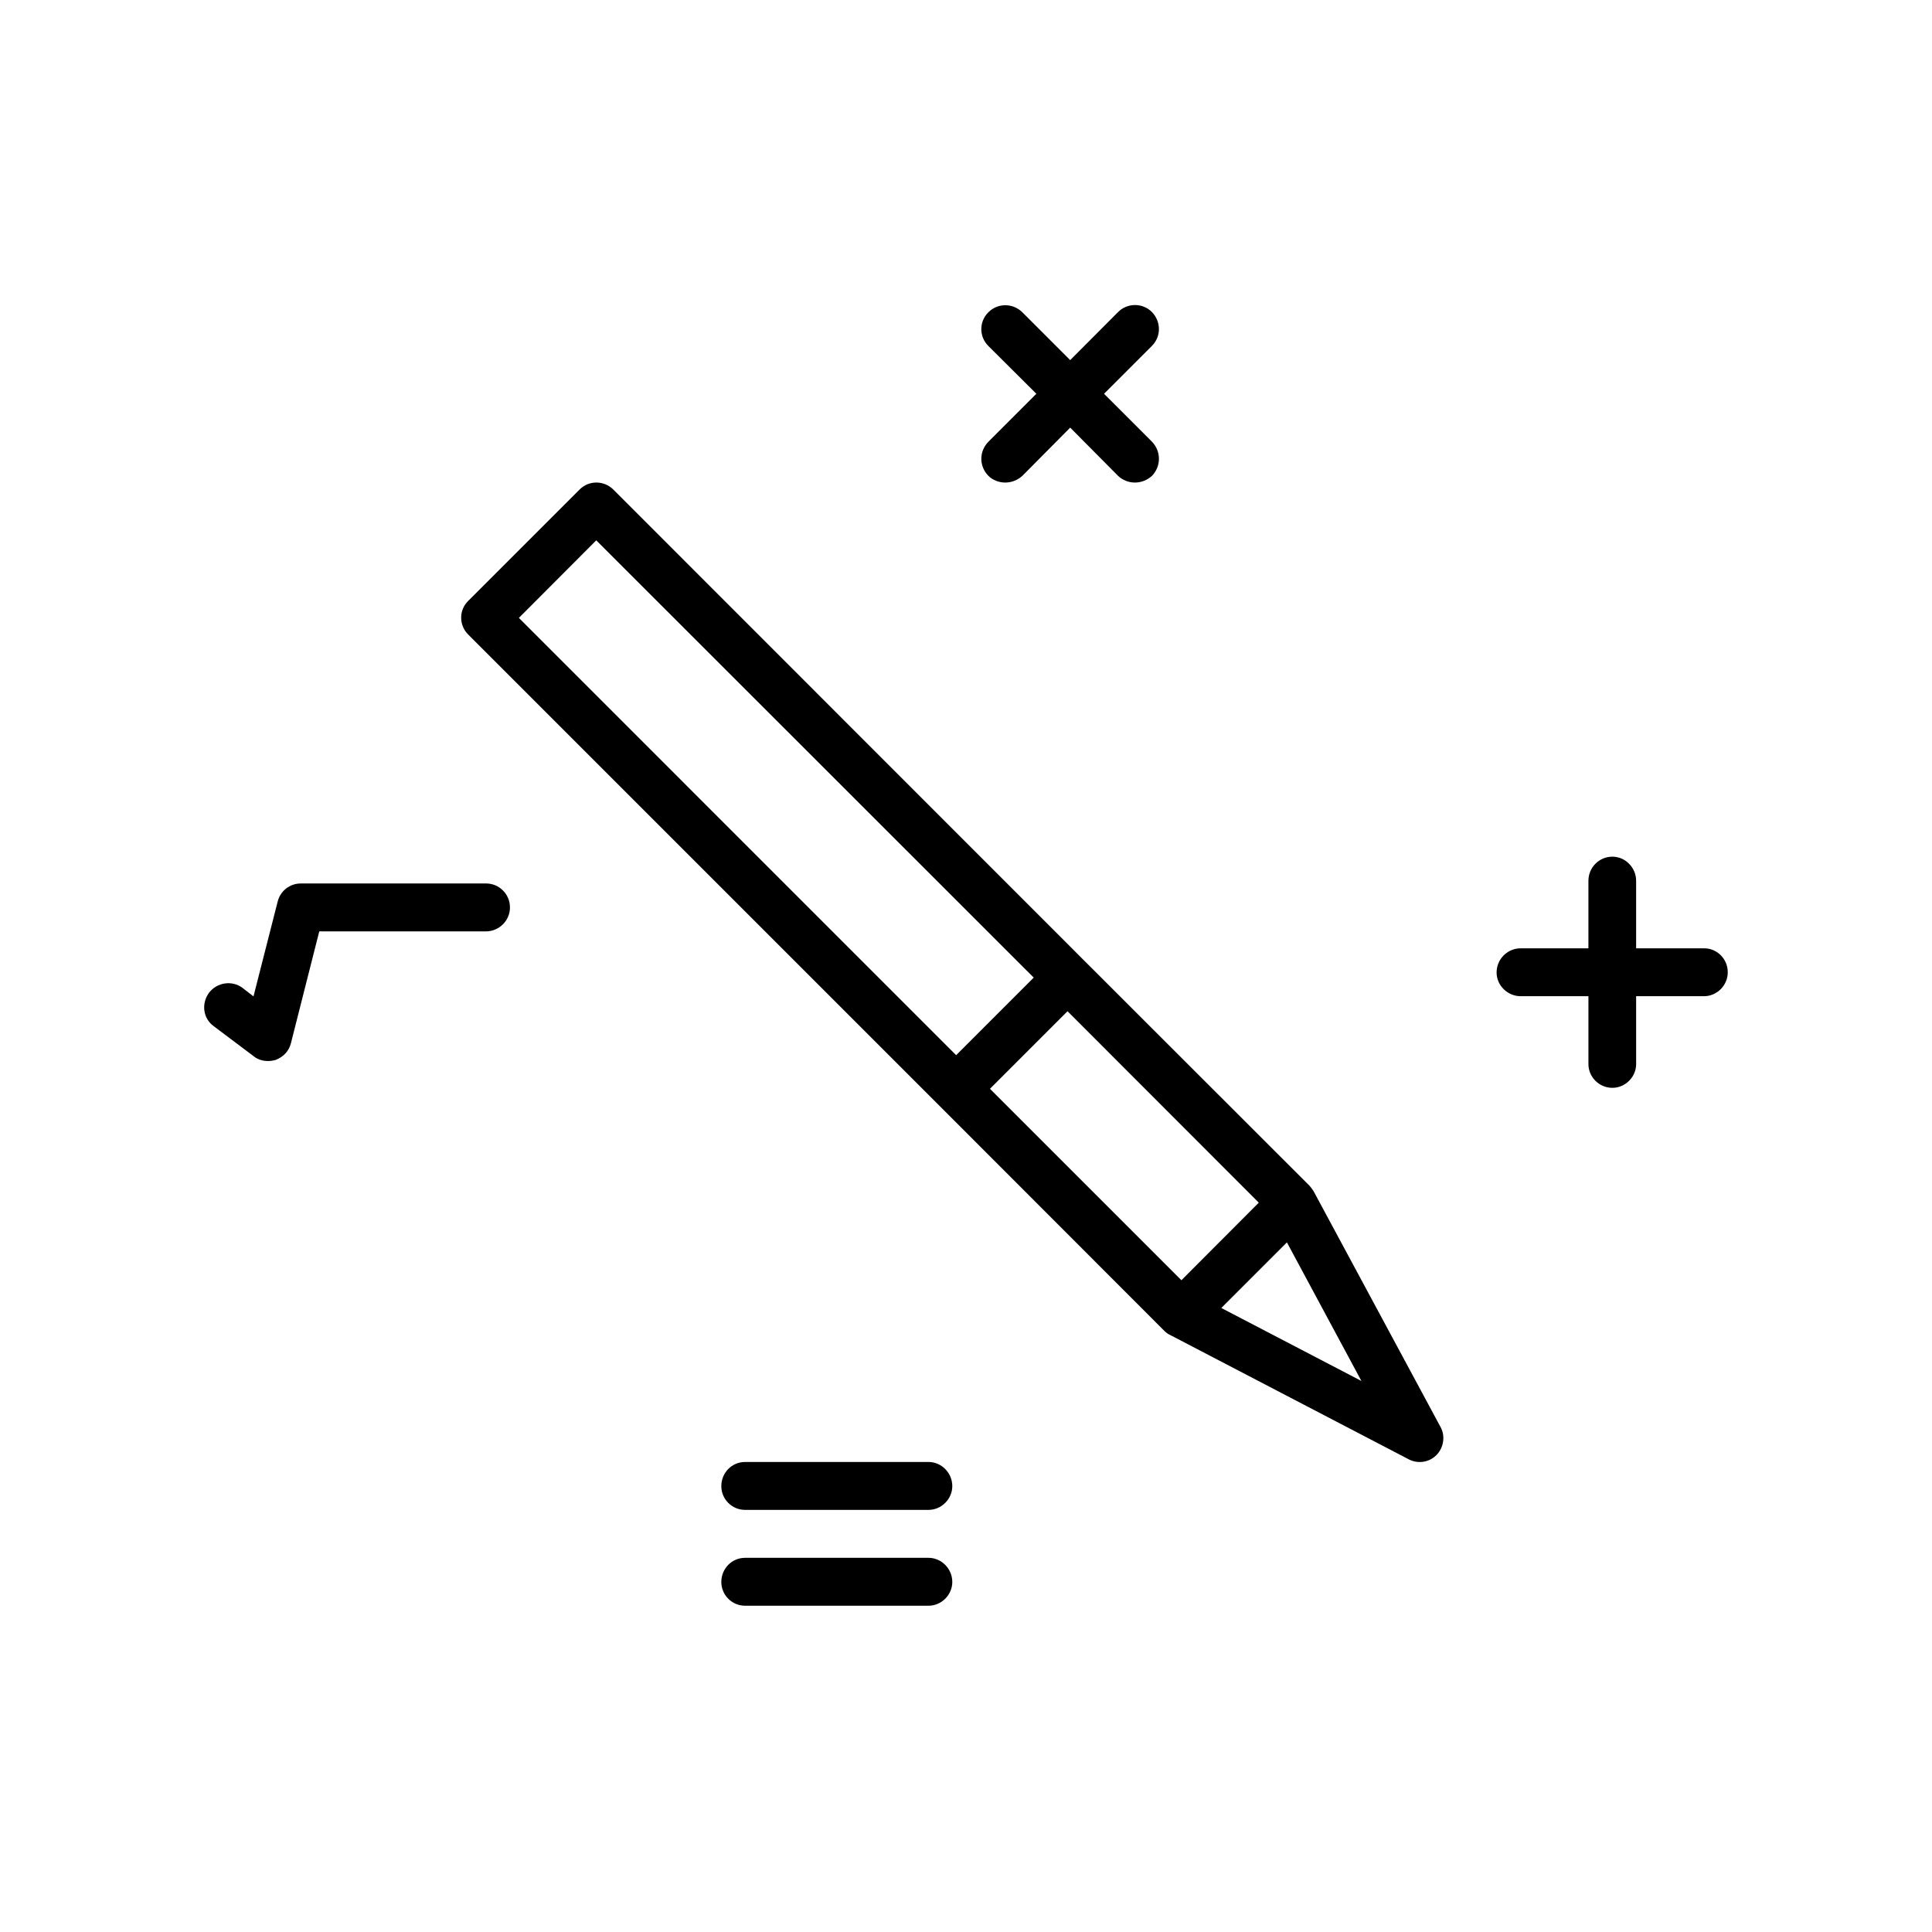 <?xml version="1.0" encoding="UTF-8"?>
<!-- Uploaded to: ICON Repo, www.iconrepo.com, Generator: ICON Repo Mixer Tools -->
<svg fill="#000000" width="800px" height="800px" version="1.1" viewBox="144 144 512 512" xmlns="http://www.w3.org/2000/svg">
 <g>
  <path d="m491.04 458.24-59.699-59.652-124.79-124.84c-2.469-2.469-6.5-2.519-8.969 0l-29.523 29.523c-2.469 2.418-2.469 6.449 0.051 8.918l124.84 124.84 59.652 59.703c0.453 0.453 1.008 0.855 1.512 1.059l63.129 32.898c2.418 1.309 5.441 0.906 7.406-1.059l0.051-0.051c1.914-1.965 2.367-5.039 1.059-7.406l-33.609-62.422c-0.301-0.504-0.703-1.059-1.109-1.512zm-209.53-150.49 20.504-20.555 115.93 115.88-20.555 20.559zm124.84 124.79 20.555-20.555 50.684 50.734-20.504 20.555zm61.312 58.09 17.383-17.383 19.746 36.73z"/>
  <path d="m595.63 395.31h-18.039v-17.883c0-3.527-2.871-6.398-6.297-6.398-3.527 0-6.348 2.871-6.348 6.398v17.887l-17.934-0.004c-3.527 0-6.398 2.871-6.398 6.398 0 3.426 2.871 6.297 6.398 6.297h17.938v17.984c0 3.426 2.82 6.297 6.348 6.297 3.426 0 6.297-2.871 6.297-6.297l-0.004-17.984h17.984c3.426 0 6.297-2.871 6.297-6.297 0.055-3.527-2.816-6.398-6.242-6.398z"/>
  <path d="m390.07 556.84h-48.617c-3.527 0-6.297 2.871-6.297 6.398 0 3.426 2.769 6.297 6.297 6.297h48.617c3.426 0 6.297-2.871 6.297-6.297 0-3.527-2.871-6.398-6.297-6.398z"/>
  <path d="m390.07 531.44h-48.617c-3.527 0-6.297 2.871-6.297 6.398 0 3.426 2.769 6.297 6.297 6.297h48.617c3.426 0 6.297-2.871 6.297-6.297 0-3.527-2.871-6.398-6.297-6.398z"/>
  <path d="m405.95 270.12c1.16 1.16 2.871 1.762 4.434 1.762 1.664 0 3.223-0.605 4.535-1.762l12.695-12.797 12.695 12.797c1.211 1.16 2.871 1.762 4.434 1.762 1.664 0 3.223-0.605 4.535-1.762 2.469-2.57 2.469-6.5 0-9.07l-12.699-12.695 12.695-12.695c2.469-2.469 2.469-6.398 0-8.969-2.469-2.469-6.5-2.469-8.969 0l-12.695 12.746-12.695-12.695c-2.519-2.469-6.5-2.469-8.969 0-2.519 2.469-2.519 6.5 0 8.969l12.699 12.645-12.695 12.695c-2.519 2.57-2.519 6.5 0 9.07z"/>
  <path d="m272.84 378.13h-49.121c-2.922 0-5.441 1.965-6.144 4.836l-6.398 25.09-2.922-2.266c-2.773-2.066-6.754-1.461-8.867 1.309-2.066 2.82-1.613 6.75 1.207 8.816l10.578 7.961c1.109 0.906 2.473 1.309 3.832 1.309 0.707 0 1.359-0.102 2.066-0.301 2.066-0.805 3.527-2.367 4.031-4.434l7.508-29.625h44.184c3.477 0 6.348-2.871 6.348-6.297 0.047-3.527-2.824-6.398-6.301-6.398z"/>
 </g>
</svg>